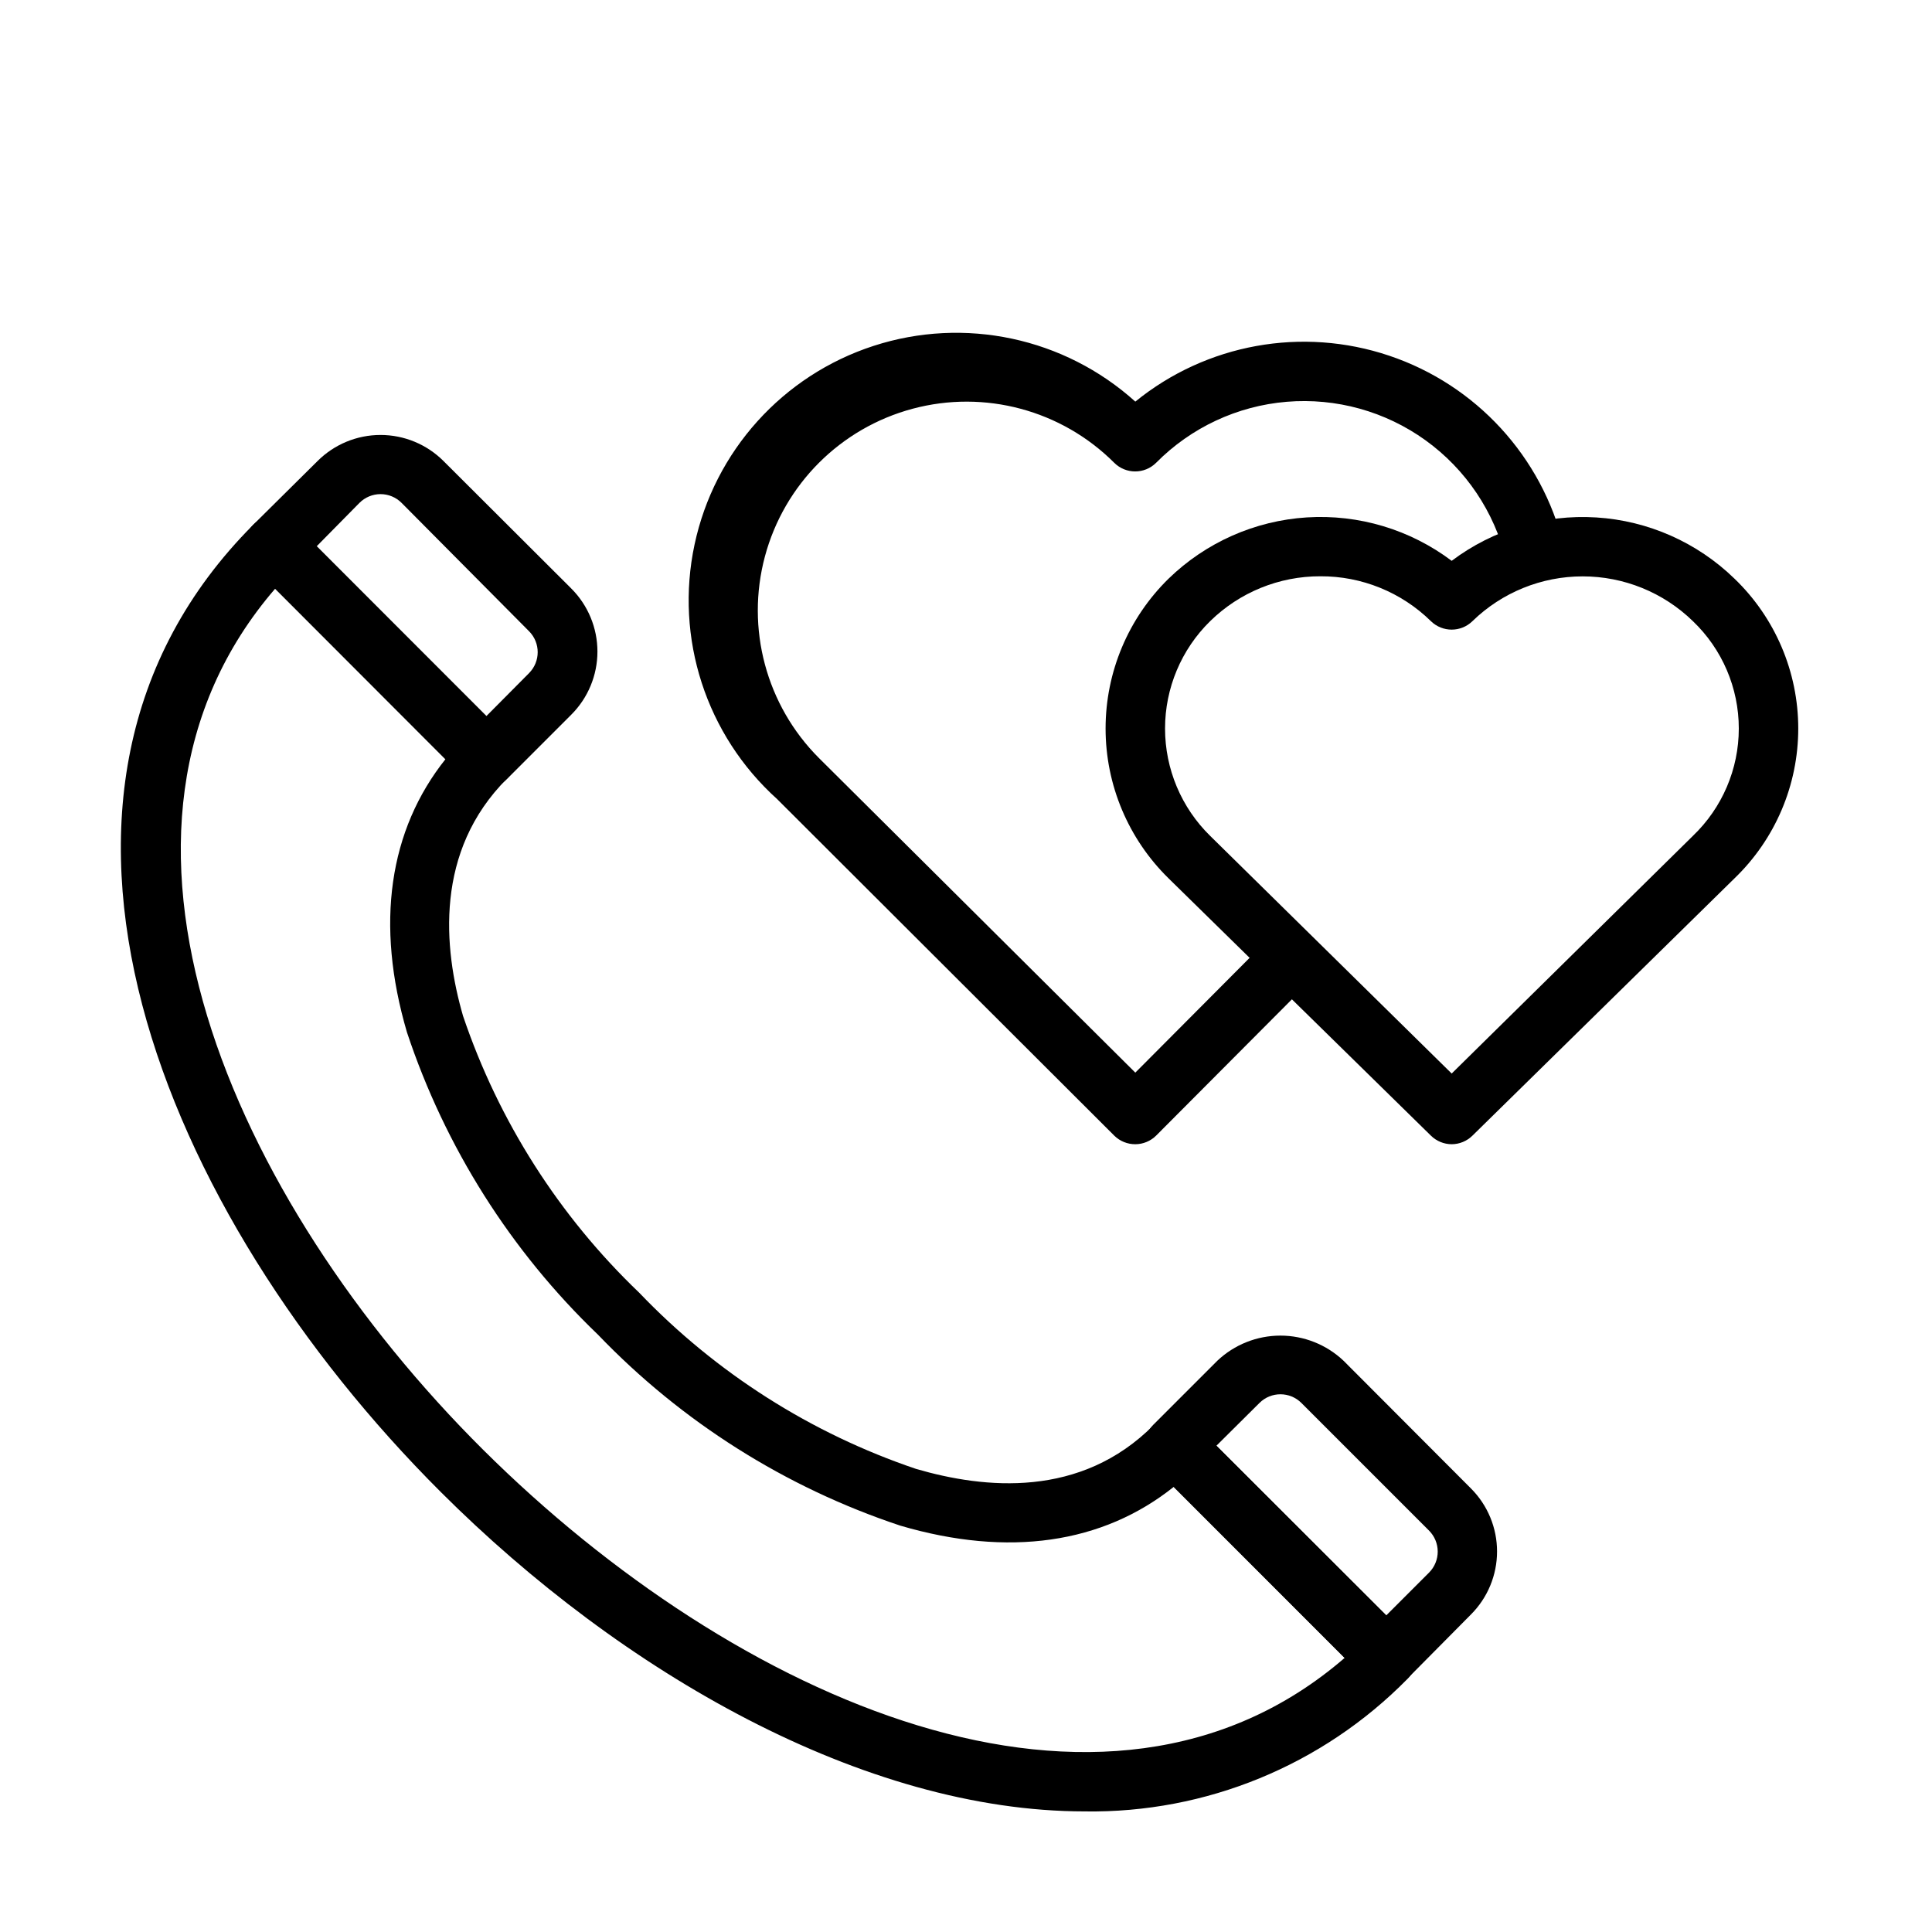 <?xml version="1.0" encoding="UTF-8"?>
<!-- Uploaded to: ICON Repo, www.iconrepo.com, Generator: ICON Repo Mixer Tools -->
<svg fill="#000000" width="800px" height="800px" version="1.1" viewBox="144 144 512 512" xmlns="http://www.w3.org/2000/svg">
 <g>
  <path d="m431.49 624.04c-58.488 0-122.64-36.684-170.66-84.625-73.844-73.68-120.6-185.23-49.754-256.31 1.473-1.5 3.484-2.352 5.59-2.359 2.102 0.008 4.117 0.859 5.59 2.359l56.129 56.129h-0.004c3.055 3.07 3.055 8.027 0 11.098-19.207 19.207-16.926 44.793-11.652 62.977h0.004c9.426 27.836 25.441 52.98 46.68 73.289 20.332 21.25 45.504 37.266 73.367 46.684 18.105 5.273 43.609 7.871 62.977-11.652 3.07-3.051 8.027-3.051 11.098 0l56.129 56.129c1.504 1.473 2.352 3.484 2.363 5.59-0.012 2.102-0.859 4.113-2.363 5.586-22.5 22.895-53.395 35.582-85.488 35.109zm-214.52-324.09c-55.105 63.762-11.492 162.09 55.105 228.29s164.52 110.21 228.29 55.105l-45.266-45.344c-18.895 15.113-43.848 18.734-72.5 10.312-30.43-10.105-57.938-27.48-80.137-50.617-23.137-22.199-40.512-49.707-50.617-80.137-8.422-28.652-4.801-53.609 10.312-72.5z"/>
  <path d="m511.39 591.13c-2.09 0.012-4.102-0.812-5.59-2.285l-56.129-56.129 0.004 0.004c-1.492-1.48-2.328-3.492-2.328-5.59 0-2.102 0.836-4.113 2.328-5.59l16.926-16.926c4.516-4.277 10.504-6.664 16.727-6.664 6.223 0 12.211 2.387 16.727 6.664l33.773 33.852c4.422 4.426 6.906 10.43 6.906 16.688s-2.484 12.262-6.906 16.688l-16.926 17.082c-1.48 1.426-3.457 2.219-5.512 2.207zm-45.027-64 45.027 44.949 11.336-11.336c1.473-1.488 2.297-3.496 2.285-5.59-0.012-2.066-0.832-4.043-2.285-5.512l-33.852-33.852 0.004 0.004c-3.07-3.055-8.031-3.055-11.102 0z"/>
  <path d="m272.87 352.77c-2.094 0.012-4.106-0.809-5.59-2.281l-56.207-56.285c-3.051-3.07-3.051-8.031 0-11.102l17.082-16.922c4.43-4.426 10.43-6.91 16.688-6.91 6.258 0 12.262 2.484 16.691 6.91l33.852 33.77h-0.004c4.445 4.43 6.945 10.449 6.945 16.727s-2.5 12.297-6.945 16.73l-16.926 16.926v-0.004c-1.457 1.535-3.473 2.414-5.586 2.441zm-44.949-64 44.949 45.027 11.336-11.414h-0.004c3.055-3.07 3.055-8.027 0-11.098l-33.77-34.008c-1.477-1.488-3.488-2.328-5.59-2.328-2.098 0-4.109 0.84-5.59 2.328z"/>
  <path d="m444.87 447.23c-2.09 0.012-4.102-0.809-5.586-2.281l-89.348-89.191c-18.816-16.957-27.156-42.668-21.875-67.441 5.277-24.773 23.375-44.848 47.469-52.664 24.094-7.812 50.527-2.18 69.34 14.777 18.855-15.324 44.246-19.918 67.273-12.172 23.027 7.742 40.48 26.75 46.242 50.352 0.855 4.141-1.711 8.219-5.816 9.234-4.106 1.016-8.281-1.395-9.453-5.457-3.102-12.77-10.664-24.008-21.32-31.695-10.66-7.684-23.711-11.305-36.809-10.215-13.094 1.09-25.367 6.828-34.605 16.168-3.07 3.055-8.027 3.055-11.098 0-13.98-13.977-34.352-19.434-53.445-14.32-19.094 5.117-34.008 20.031-39.125 39.125-5.117 19.094 0.344 39.469 14.32 53.445l83.836 83.363 35.977-36.133c3.125-2.672 7.781-2.492 10.688 0.414s3.086 7.562 0.414 10.688l-41.566 41.723c-1.465 1.453-3.445 2.273-5.512 2.281z"/>
  <path d="m528.71 447.23c-2.066-0.008-4.047-0.828-5.512-2.281l-69.512-68.172h0.004c-10.68-10.457-16.699-24.77-16.699-39.715s6.019-29.262 16.699-39.715c9.883-9.605 22.879-15.363 36.637-16.23 13.754-0.863 27.371 3.215 38.383 11.508 11-8.285 24.598-12.363 38.344-11.496 13.742 0.863 26.723 6.617 36.598 16.219 10.801 10.387 16.902 24.727 16.902 39.715 0 14.984-6.102 29.324-16.902 39.715l-69.43 68.172h-0.004c-1.465 1.453-3.445 2.273-5.508 2.281zm-34.797-150.51c-10.918-0.027-21.406 4.242-29.203 11.887-7.652 7.492-11.961 17.75-11.961 28.457s4.309 20.965 11.961 28.457l64 62.977 63.922-62.977h-0.004c7.773-7.426 12.172-17.707 12.172-28.457s-4.398-21.031-12.172-28.457c-7.816-7.609-18.293-11.863-29.203-11.863s-21.387 4.254-29.207 11.863c-3.059 3-7.957 3-11.02 0-7.816-7.664-18.336-11.938-29.285-11.887z"/>
 </g>
</svg>